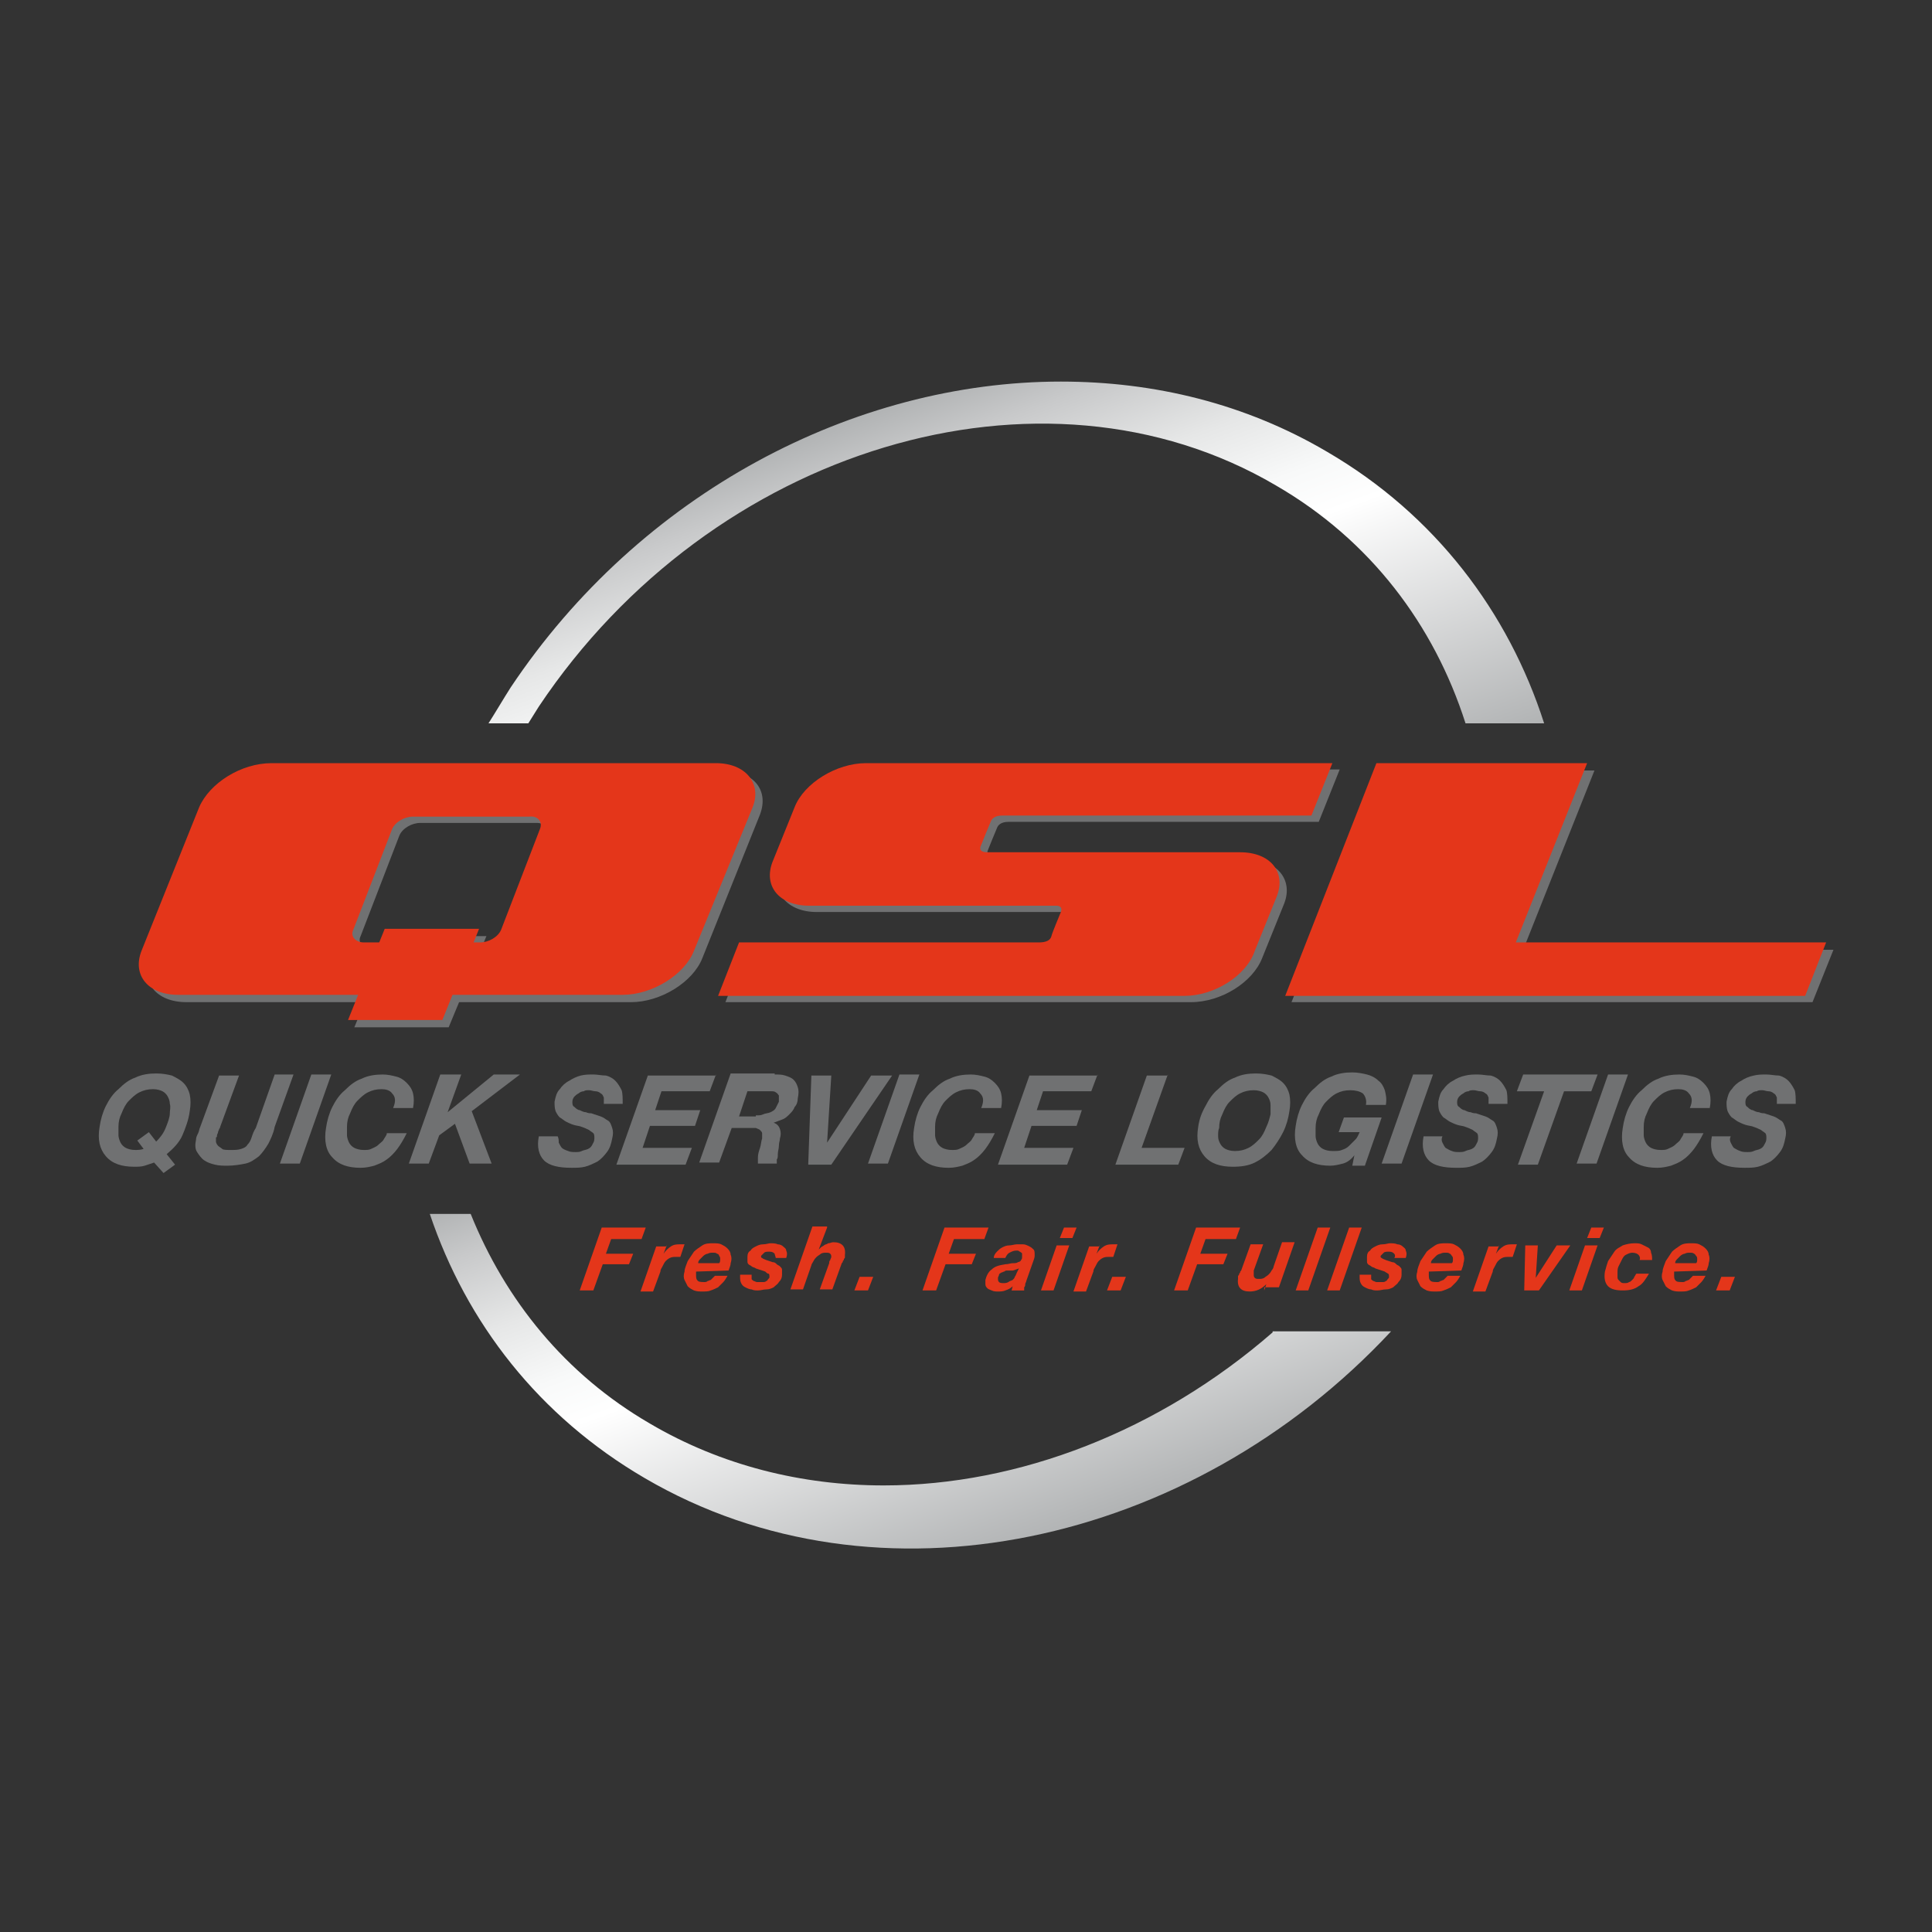 <?xml version="1.0" encoding="utf-8"?>
<!-- Generator: Adobe Illustrator 26.2.0, SVG Export Plug-In . SVG Version: 6.00 Build 0)  -->
<svg version="1.1" id="Ebene_1" xmlns="http://www.w3.org/2000/svg" xmlns:xlink="http://www.w3.org/1999/xlink" x="0px" y="0px"
	 viewBox="0 0 184.3 184.3" style="enable-background:new 0 0 184.3 184.3;" xml:space="preserve">
<rect x="0" y="0" width="184.3" height="184.3" fill="#333333" stroke="none"/>
<style type="text/css">
	.st0{display:none;}
	.st1{display:inline;}
	
		.st2{display:inline;clip-path:url(#SVGID_00000083781358194478152210000008023254962909852045_);fill:url(#SVGID_00000137105274637119049670000017341929453645751172_);}
	.st3{display:inline;clip-path:url(#SVGID_00000083781358194478152210000008023254962909852045_);fill:#FFFFFF;}
	.st4{fill:#707172;}
	.st5{fill:#E4361A;}
	.st6{clip-path:url(#SVGID_00000108992036991868626050000002378797897453922479_);fill:#707172;}
	.st7{clip-path:url(#SVGID_00000108992036991868626050000002378797897453922479_);fill:#E4361A;}
	.st8{clip-path:url(#SVGID_00000109738437061162025160000013004246363861118863_);}
	
		.st9{clip-path:url(#SVGID_00000101814617221046838700000015896361871241515151_);fill:url(#SVGID_00000017480140347305003580000012918714627340364986_);}
	.st10{clip-path:url(#SVGID_00000178889861615694093950000008634250449851372165_);fill:#707172;}
	.st11{clip-path:url(#SVGID_00000178889861615694093950000008634250449851372165_);fill:#E4361A;}
	.st12{clip-path:url(#SVGID_00000078739541428561930290000013059936918278344094_);}
	
		.st13{clip-path:url(#SVGID_00000009581117231333897520000000540273241147625860_);fill:url(#SVGID_00000026866851996328967170000011392377079013974666_);}
</style>
<g>
	<path class="st4" d="M14.7,110.9c-0.3,0.1-0.6,0.2-0.9,0.3c-0.3,0.1-0.7,0.1-1,0.1c-1.2,0-2.1-0.3-2.7-1s-0.8-1.6-0.6-2.8
		c0.1-0.7,0.3-1.4,0.6-2c0.3-0.6,0.7-1.2,1.2-1.6c0.5-0.5,1-0.9,1.6-1.1c0.6-0.3,1.3-0.4,2-0.4c0.6,0,1.1,0.1,1.5,0.2
		c0.4,0.2,0.8,0.4,1.1,0.7c0.3,0.3,0.5,0.7,0.6,1.1c0.1,0.5,0.1,1,0,1.6c-0.1,0.8-0.4,1.6-0.7,2.3s-0.9,1.3-1.5,1.8l0.8,1l-1.1,0.8
		L14.7,110.9z M14.9,108.9c0.4-0.4,0.7-0.8,0.9-1.3c0.2-0.5,0.4-1,0.4-1.4c0-0.3,0.1-0.6,0-0.9c0-0.3-0.1-0.5-0.2-0.7
		c-0.1-0.2-0.3-0.4-0.5-0.5c-0.2-0.1-0.5-0.2-0.9-0.2c-0.5,0-0.9,0.1-1.3,0.3c-0.4,0.2-0.7,0.5-1,0.8c-0.3,0.3-0.5,0.7-0.7,1.2
		c-0.2,0.4-0.3,0.8-0.3,1.3c0,0.3,0,0.6,0,0.8s0.1,0.5,0.2,0.7c0.1,0.2,0.3,0.4,0.5,0.5c0.2,0.1,0.5,0.2,0.9,0.2
		c0.2,0,0.5,0,0.8-0.1l-0.6-0.8l1.1-0.8L14.9,108.9z"/>
	<path class="st4" d="M25.6,109.1c-0.3,0.5-0.6,0.9-0.9,1.2c-0.4,0.3-0.8,0.6-1.3,0.7s-1.1,0.2-1.7,0.2c-0.4,0-0.8,0-1.2-0.1
		c-0.4-0.1-0.7-0.2-1-0.4c-0.3-0.2-0.5-0.5-0.7-0.8s-0.2-0.7-0.1-1.2c0-0.2,0.1-0.4,0.2-0.6s0.1-0.4,0.2-0.6l1.8-4.9h1.9l-1.8,4.9
		c0,0.1-0.1,0.2-0.1,0.2c0,0.1-0.1,0.2-0.1,0.3c0,0.1-0.1,0.2-0.1,0.3c0,0.1,0,0.2-0.1,0.2c0,0.1,0,0.2,0,0.4c0,0.1,0.1,0.3,0.2,0.4
		c0.1,0.1,0.3,0.2,0.4,0.3s0.5,0.1,0.8,0.1c0.4,0,0.7,0,1-0.1c0.3-0.1,0.5-0.2,0.6-0.4c0.2-0.2,0.3-0.4,0.4-0.7
		c0.1-0.3,0.2-0.6,0.4-0.9l1.8-5.1H28l-1.8,5C26.1,108.1,25.8,108.7,25.6,109.1z"/>
	<path class="st4" d="M31.6,102.5l-3,8.5h-1.9l3-8.5H31.6z"/>
	<path class="st4" d="M37.4,104.3c-0.2-0.3-0.6-0.4-1-0.4c-0.5,0-0.9,0.1-1.3,0.3c-0.4,0.2-0.7,0.5-1,0.8c-0.3,0.3-0.5,0.7-0.7,1.2
		c-0.2,0.4-0.3,0.8-0.3,1.3c0,0.3,0,0.6,0,0.8s0.1,0.5,0.2,0.7c0.1,0.2,0.3,0.4,0.5,0.5c0.2,0.1,0.5,0.2,0.9,0.2
		c0.3,0,0.5,0,0.7-0.1c0.2-0.1,0.5-0.2,0.7-0.4c0.2-0.2,0.4-0.3,0.5-0.5c0.1-0.2,0.3-0.4,0.3-0.6h1.9c-0.3,0.6-0.6,1.1-0.9,1.5
		c-0.3,0.4-0.7,0.8-1,1c-0.4,0.3-0.7,0.4-1.2,0.6c-0.4,0.1-0.8,0.2-1.3,0.2c-1.2,0-2.1-0.3-2.7-1c-0.6-0.6-0.8-1.6-0.6-2.8
		c0.1-0.7,0.3-1.4,0.6-2c0.3-0.6,0.7-1.2,1.2-1.6c0.5-0.5,1-0.9,1.6-1.1c0.6-0.3,1.3-0.4,2-0.4c0.5,0,0.9,0.1,1.3,0.2
		c0.4,0.1,0.7,0.3,1,0.6c0.3,0.3,0.5,0.6,0.6,1c0.1,0.4,0.1,0.9,0,1.4h-1.9C37.8,105,37.7,104.6,37.4,104.3z"/>
	<path class="st4" d="M44,102.5l-1.3,3.6h0l4.4-3.6h2.5l-4.6,3.5l1.9,5h-2.1l-1.4-3.8l-1.5,1.1l-1,2.7h-1.9l3-8.5H44z"/>
	<path class="st4" d="M53.3,109c0.1,0.2,0.2,0.4,0.3,0.5s0.3,0.2,0.6,0.3c0.2,0.1,0.5,0.1,0.7,0.1c0.2,0,0.4,0,0.6-0.1
		s0.4-0.1,0.6-0.2c0.2-0.1,0.3-0.2,0.4-0.4c0.1-0.2,0.2-0.3,0.2-0.6c0-0.2,0-0.4-0.1-0.5c-0.1-0.1-0.3-0.2-0.4-0.3
		c-0.2-0.1-0.4-0.2-0.7-0.3c-0.2-0.1-0.5-0.1-0.8-0.2c-0.3-0.1-0.5-0.2-0.7-0.3c-0.2-0.1-0.4-0.3-0.6-0.4c-0.2-0.2-0.3-0.4-0.4-0.6
		c-0.1-0.3-0.1-0.6-0.1-0.9c0.1-0.5,0.2-0.9,0.5-1.2c0.2-0.3,0.5-0.6,0.9-0.8c0.3-0.2,0.7-0.4,1.1-0.5c0.4-0.1,0.8-0.1,1.2-0.1
		c0.4,0,0.8,0.1,1.2,0.1c0.4,0.1,0.7,0.3,0.9,0.5s0.4,0.5,0.6,0.9c0.1,0.3,0.1,0.8,0.1,1.3h-1.8c0-0.2,0-0.4,0-0.6
		c-0.1-0.2-0.1-0.3-0.3-0.4c-0.1-0.1-0.3-0.2-0.5-0.2c-0.2,0-0.4-0.1-0.6-0.1c-0.2,0-0.4,0-0.5,0.1c-0.2,0-0.4,0.1-0.5,0.2
		c-0.2,0.1-0.3,0.2-0.4,0.3c-0.1,0.1-0.2,0.3-0.2,0.5c0,0.2,0,0.4,0.2,0.5c0.1,0.1,0.3,0.3,0.5,0.3c0.2,0.1,0.4,0.2,0.6,0.2
		c0.2,0.1,0.4,0.1,0.5,0.1c0.3,0.1,0.6,0.2,0.9,0.3c0.3,0.1,0.5,0.3,0.7,0.4s0.3,0.4,0.4,0.7c0.1,0.3,0.1,0.6,0,1
		c-0.1,0.5-0.2,0.9-0.5,1.3c-0.3,0.4-0.6,0.7-0.9,0.9c-0.4,0.2-0.8,0.4-1.2,0.5c-0.4,0.1-0.8,0.1-1.3,0.1c-1.2,0-2.1-0.2-2.6-0.7
		c-0.5-0.5-0.7-1.3-0.5-2.3h1.8C53.3,108.6,53.3,108.8,53.3,109z"/>
	<path class="st4" d="M68.3,102.5l-0.6,1.6h-4.6l-0.6,1.8h4.3l-0.5,1.5H62l-0.7,2.1h4.7l-0.6,1.6h-6.6l3-8.5H68.3z"/>
	<path class="st4" d="M73.9,102.5c0.4,0,0.7,0,1,0.1c0.3,0.1,0.6,0.2,0.8,0.4s0.3,0.4,0.4,0.7c0.1,0.3,0.1,0.6,0,1.1
		c0,0.3-0.1,0.6-0.3,0.8c-0.1,0.3-0.3,0.5-0.5,0.7c-0.2,0.2-0.4,0.4-0.7,0.5c-0.3,0.1-0.5,0.2-0.8,0.3l0,0c0.3,0.1,0.5,0.3,0.6,0.6
		c0.1,0.3,0.1,0.6,0,0.9c0,0.2-0.1,0.4-0.1,0.7s-0.1,0.5-0.1,0.8c0,0.2,0,0.4-0.1,0.5c0,0.2,0,0.3,0,0.4h-1.8c0-0.1,0-0.2,0-0.3
		c0-0.1,0-0.2,0-0.3c0-0.3,0.1-0.6,0.2-0.9c0.1-0.3,0.1-0.6,0.2-0.9c0-0.2,0-0.4,0-0.5c0-0.1-0.1-0.2-0.2-0.3
		c-0.1-0.1-0.2-0.1-0.4-0.2c-0.1,0-0.3,0-0.5,0h-1.8l-1.2,3.3h-1.9l3-8.5H73.9z M72.1,106.4c0.3,0,0.5,0,0.7-0.1
		c0.2-0.1,0.5-0.1,0.7-0.2c0.2-0.1,0.4-0.2,0.5-0.4c0.1-0.2,0.2-0.4,0.3-0.6c0-0.2,0-0.4,0-0.6c-0.1-0.1-0.1-0.2-0.3-0.3
		c-0.1-0.1-0.3-0.1-0.4-0.1c-0.2,0-0.3,0-0.5,0h-1.8l-0.8,2.4H72.1z"/>
	<path class="st4" d="M77.1,111.1l0.3-8.5h1.9l-0.4,6.4h0l4.2-6.4h2l-5.8,8.5H77.1z"/>
	<path class="st4" d="M87.7,102.5l-3,8.5h-1.9l3-8.5H87.7z"/>
	<path class="st4" d="M93.5,104.3c-0.2-0.3-0.6-0.4-1-0.4c-0.5,0-0.9,0.1-1.3,0.3c-0.4,0.2-0.7,0.5-1,0.8c-0.3,0.3-0.5,0.7-0.7,1.2
		c-0.2,0.4-0.3,0.8-0.3,1.3c0,0.3,0,0.6,0,0.8s0.1,0.5,0.2,0.7c0.1,0.2,0.3,0.4,0.5,0.5c0.2,0.1,0.5,0.2,0.9,0.2
		c0.3,0,0.5,0,0.7-0.1c0.2-0.1,0.5-0.2,0.7-0.4c0.2-0.2,0.4-0.3,0.5-0.5c0.1-0.2,0.3-0.4,0.3-0.6h1.9c-0.3,0.6-0.6,1.1-0.9,1.5
		c-0.3,0.4-0.7,0.8-1,1c-0.4,0.3-0.7,0.4-1.2,0.6c-0.4,0.1-0.8,0.2-1.3,0.2c-1.2,0-2.1-0.3-2.7-1s-0.8-1.6-0.6-2.8
		c0.1-0.7,0.3-1.4,0.6-2c0.3-0.6,0.7-1.2,1.2-1.6c0.5-0.5,1-0.9,1.6-1.1c0.6-0.3,1.3-0.4,2-0.4c0.5,0,0.9,0.1,1.3,0.2
		c0.4,0.1,0.7,0.3,1,0.6s0.5,0.6,0.6,1c0.1,0.4,0.1,0.9,0,1.4h-1.9C93.9,105,93.8,104.6,93.5,104.3z"/>
	<path class="st4" d="M104.7,102.5l-0.6,1.6h-4.6l-0.6,1.8h4.3l-0.5,1.5h-4.3l-0.7,2.1h4.7l-0.6,1.6h-6.6l3-8.5H104.7z"/>
	<path class="st4" d="M111.4,102.5l-2.5,7h4.1l-0.6,1.6h-6l3-8.5H111.4z"/>
	<path class="st4" d="M115,105.5c0.3-0.6,0.7-1.2,1.2-1.6c0.5-0.5,1-0.9,1.6-1.1c0.6-0.3,1.3-0.4,2-0.4c0.6,0,1.1,0.1,1.5,0.2
		c0.4,0.2,0.8,0.4,1.1,0.7c0.3,0.3,0.5,0.7,0.6,1.1c0.1,0.5,0.1,1,0,1.6c-0.1,0.7-0.3,1.4-0.6,2c-0.3,0.6-0.7,1.2-1.1,1.7
		c-0.5,0.5-1,0.9-1.6,1.2c-0.6,0.3-1.3,0.4-2.1,0.4c-1.2,0-2.1-0.3-2.7-1s-0.8-1.6-0.6-2.8C114.4,106.8,114.6,106.2,115,105.5z
		 M116.2,108.4c0,0.3,0.1,0.5,0.2,0.7c0.1,0.2,0.3,0.4,0.5,0.5c0.2,0.1,0.5,0.2,0.9,0.2c0.5,0,0.9-0.1,1.3-0.3
		c0.4-0.2,0.7-0.5,1-0.8c0.3-0.3,0.5-0.7,0.7-1.2c0.2-0.4,0.3-0.8,0.4-1.2c0-0.3,0-0.6,0-0.9c0-0.3-0.1-0.5-0.2-0.7
		c-0.1-0.2-0.3-0.4-0.5-0.5c-0.2-0.1-0.5-0.2-0.9-0.2c-0.5,0-0.9,0.1-1.3,0.3c-0.4,0.2-0.7,0.5-1,0.8c-0.3,0.3-0.5,0.7-0.7,1.2
		c-0.2,0.4-0.3,0.8-0.3,1.3C116.2,107.8,116.2,108.1,116.2,108.4z"/>
	<path class="st4" d="M129.2,110.2c-0.3,0.4-0.7,0.7-1.1,0.8s-0.8,0.2-1.2,0.2c-1.2,0-2.1-0.3-2.7-1c-0.6-0.6-0.8-1.6-0.6-2.8
		c0.1-0.7,0.3-1.4,0.6-2c0.3-0.6,0.7-1.2,1.2-1.6c0.5-0.5,1-0.9,1.6-1.1c0.6-0.3,1.3-0.4,2-0.4c0.5,0,1,0.1,1.4,0.2
		c0.4,0.1,0.8,0.3,1.1,0.6c0.3,0.2,0.5,0.6,0.6,0.9c0.1,0.4,0.2,0.8,0.1,1.4h-1.9c0.1-0.5-0.1-0.9-0.3-1.1c-0.3-0.2-0.7-0.3-1.2-0.3
		c-0.5,0-0.9,0.1-1.3,0.3c-0.4,0.2-0.7,0.5-1,0.8c-0.3,0.3-0.5,0.7-0.7,1.2c-0.2,0.4-0.3,0.8-0.3,1.3c0,0.3,0,0.6,0,0.8
		s0.1,0.5,0.2,0.7c0.1,0.2,0.3,0.4,0.5,0.5c0.2,0.1,0.5,0.2,0.9,0.2c0.4,0,0.7,0,0.9-0.1c0.3-0.1,0.5-0.2,0.7-0.4
		c0.2-0.2,0.4-0.4,0.6-0.6c0.2-0.2,0.3-0.5,0.4-0.7h-2l0.5-1.4h3.6l-1.6,4.6h-1.2L129.2,110.2L129.2,110.2z"/>
	<path class="st4" d="M136.7,102.5l-3,8.5h-1.9l3-8.5H136.7z"/>
	<path class="st4" d="M137.6,109c0.1,0.2,0.2,0.4,0.3,0.5c0.2,0.1,0.3,0.2,0.6,0.3c0.2,0.1,0.5,0.1,0.7,0.1c0.2,0,0.4,0,0.6-0.1
		s0.4-0.1,0.6-0.2c0.2-0.1,0.3-0.2,0.4-0.4c0.1-0.2,0.2-0.3,0.2-0.6c0-0.2,0-0.4-0.1-0.5c-0.1-0.1-0.3-0.2-0.4-0.3
		c-0.2-0.1-0.4-0.2-0.7-0.3c-0.2-0.1-0.5-0.1-0.8-0.2c-0.3-0.1-0.5-0.2-0.7-0.3c-0.2-0.1-0.4-0.3-0.6-0.4c-0.2-0.2-0.3-0.4-0.4-0.6
		c-0.1-0.3-0.1-0.6-0.1-0.9c0.1-0.5,0.2-0.9,0.5-1.2c0.2-0.3,0.5-0.6,0.9-0.8c0.3-0.2,0.7-0.4,1.2-0.5c0.4-0.1,0.8-0.1,1.2-0.1
		c0.4,0,0.8,0.1,1.2,0.1c0.4,0.1,0.7,0.3,0.9,0.5s0.4,0.5,0.6,0.9c0.1,0.3,0.1,0.8,0.1,1.3H142c0-0.2,0-0.4,0-0.6
		c-0.1-0.2-0.1-0.3-0.3-0.4c-0.1-0.1-0.3-0.2-0.5-0.2c-0.2,0-0.4-0.1-0.6-0.1c-0.2,0-0.4,0-0.5,0.1c-0.2,0-0.4,0.1-0.5,0.2
		c-0.2,0.1-0.3,0.2-0.4,0.3c-0.1,0.1-0.2,0.3-0.2,0.5c0,0.2,0,0.4,0.2,0.5c0.1,0.1,0.3,0.3,0.5,0.3c0.2,0.1,0.4,0.2,0.6,0.2
		c0.2,0.1,0.4,0.1,0.5,0.1c0.3,0.1,0.6,0.2,0.9,0.3c0.3,0.1,0.5,0.3,0.7,0.4s0.3,0.4,0.4,0.7c0.1,0.3,0.1,0.6,0,1
		c-0.1,0.5-0.2,0.9-0.5,1.3c-0.3,0.4-0.6,0.7-0.9,0.9c-0.4,0.2-0.8,0.4-1.2,0.5c-0.4,0.1-0.8,0.1-1.3,0.1c-1.2,0-2.1-0.2-2.6-0.7
		c-0.5-0.5-0.7-1.3-0.5-2.3h1.8C137.5,108.6,137.5,108.8,137.6,109z"/>
	<path class="st4" d="M144.7,104.1l0.6-1.6h7.1l-0.6,1.6h-2.6l-2.5,7h-1.9l2.5-7H144.7z"/>
	<path class="st4" d="M155.3,102.5l-3,8.5h-1.9l3-8.5H155.3z"/>
	<path class="st4" d="M161.1,104.3c-0.2-0.3-0.6-0.4-1-0.4c-0.5,0-0.9,0.1-1.3,0.3c-0.4,0.2-0.7,0.5-1,0.8c-0.3,0.3-0.5,0.7-0.7,1.2
		c-0.2,0.4-0.3,0.8-0.3,1.3c0,0.3,0,0.6,0,0.8s0.1,0.5,0.2,0.7c0.1,0.2,0.3,0.4,0.5,0.5c0.2,0.1,0.5,0.2,0.9,0.2
		c0.3,0,0.5,0,0.7-0.1c0.2-0.1,0.5-0.2,0.7-0.4c0.2-0.2,0.4-0.3,0.5-0.5s0.3-0.4,0.3-0.6h1.9c-0.3,0.6-0.6,1.1-0.9,1.5
		c-0.3,0.4-0.7,0.8-1,1c-0.4,0.3-0.7,0.4-1.2,0.6c-0.4,0.1-0.8,0.2-1.3,0.2c-1.2,0-2.1-0.3-2.7-1c-0.6-0.6-0.8-1.6-0.6-2.8
		c0.1-0.7,0.3-1.4,0.6-2c0.3-0.6,0.7-1.2,1.2-1.6c0.5-0.5,1-0.9,1.6-1.1c0.6-0.3,1.3-0.4,2-0.4c0.5,0,0.9,0.1,1.3,0.2
		c0.4,0.1,0.7,0.3,1,0.6c0.3,0.3,0.5,0.6,0.6,1c0.1,0.4,0.1,0.9,0,1.4h-1.9C161.5,105,161.4,104.6,161.1,104.3z"/>
	<path class="st4" d="M165.1,109c0.1,0.2,0.2,0.4,0.3,0.5c0.2,0.1,0.3,0.2,0.6,0.3c0.2,0.1,0.5,0.1,0.7,0.1c0.2,0,0.4,0,0.6-0.1
		s0.4-0.1,0.6-0.2c0.2-0.1,0.3-0.2,0.4-0.4c0.1-0.2,0.2-0.3,0.2-0.6c0-0.2,0-0.4-0.1-0.5c-0.1-0.1-0.3-0.2-0.4-0.3
		c-0.2-0.1-0.4-0.2-0.7-0.3c-0.2-0.1-0.5-0.1-0.8-0.2c-0.3-0.1-0.5-0.2-0.7-0.3c-0.2-0.1-0.4-0.3-0.6-0.4c-0.2-0.2-0.3-0.4-0.4-0.6
		c-0.1-0.3-0.1-0.6-0.1-0.9c0.1-0.5,0.2-0.9,0.5-1.2c0.2-0.3,0.5-0.6,0.9-0.8c0.3-0.2,0.7-0.4,1.2-0.5c0.4-0.1,0.8-0.1,1.2-0.1
		c0.4,0,0.8,0.1,1.2,0.1c0.4,0.1,0.7,0.3,0.9,0.5s0.4,0.5,0.6,0.9c0.1,0.3,0.1,0.8,0.1,1.3h-1.8c0-0.2,0-0.4,0-0.6
		c-0.1-0.2-0.1-0.3-0.3-0.4c-0.1-0.1-0.3-0.2-0.5-0.2c-0.2,0-0.4-0.1-0.6-0.1c-0.2,0-0.4,0-0.5,0.1c-0.2,0-0.4,0.1-0.5,0.2
		c-0.2,0.1-0.3,0.2-0.4,0.3c-0.1,0.1-0.2,0.3-0.2,0.5c0,0.2,0,0.4,0.2,0.5c0.1,0.1,0.3,0.3,0.5,0.3c0.2,0.1,0.4,0.2,0.6,0.2
		c0.2,0.1,0.4,0.1,0.5,0.1c0.3,0.1,0.6,0.2,0.9,0.3c0.3,0.1,0.5,0.3,0.7,0.4s0.3,0.4,0.4,0.7c0.1,0.3,0.1,0.6,0,1
		c-0.1,0.5-0.2,0.9-0.5,1.3c-0.3,0.4-0.6,0.7-0.9,0.9c-0.4,0.2-0.8,0.4-1.2,0.5c-0.4,0.1-0.8,0.1-1.3,0.1c-1.2,0-2.1-0.2-2.6-0.7
		c-0.5-0.5-0.7-1.3-0.5-2.3h1.8C165,108.6,165,108.8,165.1,109z"/>
</g>
<g>
	<path class="st5" d="M61.6,117.1l-0.4,1.1h-2.9l-0.5,1.4h2.6l-0.4,1h-2.5l-0.9,2.5h-1.3l2.1-6H61.6z"/>
	<path class="st5" d="M63.6,118.8l-0.3,0.8l0,0c0.2-0.3,0.4-0.5,0.7-0.7c0.3-0.2,0.6-0.2,0.9-0.2c0.1,0,0.2,0,0.4,0l-0.4,1.2
		c-0.1,0-0.2,0-0.2,0c-0.1,0-0.2,0-0.2,0c-0.2,0-0.4,0-0.6,0.1c-0.2,0.1-0.3,0.2-0.4,0.3c-0.1,0.1-0.2,0.3-0.3,0.5
		c-0.1,0.2-0.2,0.3-0.2,0.5l-0.7,1.9h-1.2l1.5-4.3H63.6z"/>
	<path class="st5" d="M66.4,121.3C66.4,121.3,66.4,121.3,66.4,121.3l0,0.2c0,0.3,0,0.5,0.1,0.6c0.1,0.2,0.4,0.2,0.7,0.2
		c0.1,0,0.2,0,0.3-0.1c0.1,0,0.2-0.1,0.3-0.1c0.1-0.1,0.1-0.1,0.2-0.2c0.1-0.1,0.1-0.1,0.2-0.2h1.2c-0.1,0.2-0.3,0.5-0.4,0.6
		c-0.2,0.2-0.3,0.3-0.5,0.5c-0.2,0.1-0.4,0.2-0.7,0.3c-0.2,0.1-0.5,0.1-0.8,0.1c-0.3,0-0.5,0-0.8-0.1c-0.2-0.1-0.4-0.2-0.6-0.4
		c-0.1-0.2-0.2-0.4-0.3-0.6c-0.1-0.2-0.1-0.5,0-0.8c0-0.3,0.2-0.7,0.3-1c0.2-0.3,0.4-0.6,0.6-0.9c0.2-0.2,0.5-0.4,0.8-0.6
		s0.7-0.2,1-0.2c0.3,0,0.6,0,0.8,0.1c0.2,0.1,0.4,0.2,0.6,0.4c0.2,0.2,0.3,0.4,0.3,0.6c0.1,0.2,0.1,0.5,0,0.8c0,0.2-0.1,0.4-0.2,0.7
		L66.4,121.3C66.4,121.3,66.4,121.3,66.4,121.3z M68.7,120.1c0-0.1,0-0.2-0.1-0.3c0-0.1-0.1-0.2-0.2-0.2c-0.1-0.1-0.2-0.1-0.4-0.1
		c-0.2,0-0.3,0-0.5,0.1c-0.1,0-0.3,0.1-0.4,0.2c-0.1,0.1-0.2,0.2-0.3,0.3c-0.1,0.1-0.2,0.2-0.2,0.4h2
		C68.7,120.4,68.7,120.3,68.7,120.1z"/>
	<path class="st5" d="M73.9,119.6c-0.1-0.1-0.2-0.2-0.5-0.2c-0.2,0-0.4,0-0.5,0.1c-0.1,0.1-0.2,0.2-0.3,0.3c0,0.1,0,0.2,0.1,0.2
		c0.1,0.1,0.2,0.1,0.4,0.2l0.6,0.2c0.2,0,0.3,0.1,0.4,0.2c0.1,0.1,0.2,0.1,0.3,0.2c0.1,0.1,0.2,0.2,0.2,0.3c0,0.1,0,0.3,0,0.5
		c0,0.3-0.1,0.5-0.3,0.7c-0.1,0.2-0.3,0.3-0.5,0.5c-0.2,0.1-0.4,0.2-0.7,0.2s-0.5,0.1-0.8,0.1c-0.2,0-0.4,0-0.6-0.1
		c-0.2,0-0.4-0.1-0.6-0.2c-0.2-0.1-0.3-0.2-0.4-0.4c-0.1-0.2-0.1-0.4-0.1-0.6l0-0.2h1.1l0,0.1c0,0.1,0,0.2,0,0.3
		c0,0.1,0.1,0.1,0.2,0.2c0.1,0,0.2,0.1,0.3,0.1c0.1,0,0.2,0,0.3,0c0.1,0,0.2,0,0.3,0c0.1,0,0.2,0,0.3-0.1c0.1,0,0.1-0.1,0.2-0.2
		c0.1-0.1,0.1-0.1,0.1-0.2c0-0.1,0-0.3-0.1-0.3s-0.2-0.1-0.3-0.2l-0.9-0.3c-0.1-0.1-0.3-0.1-0.4-0.2c-0.1-0.1-0.2-0.1-0.3-0.2
		c-0.1-0.1-0.1-0.2-0.1-0.3c0-0.1,0-0.3,0-0.4c0-0.3,0.1-0.5,0.3-0.6c0.1-0.2,0.3-0.3,0.5-0.4c0.2-0.1,0.4-0.2,0.7-0.2
		s0.5-0.1,0.7-0.1c0.2,0,0.5,0,0.7,0.1c0.2,0,0.4,0.1,0.5,0.2c0.1,0.1,0.3,0.2,0.3,0.4c0.1,0.2,0.1,0.4,0,0.7H74
		C74,119.9,73.9,119.7,73.9,119.6z"/>
	<path class="st5" d="M78.9,117.1l-0.8,2.1h0c0.1-0.1,0.1-0.1,0.2-0.2c0.1-0.1,0.2-0.1,0.3-0.2c0.1-0.1,0.3-0.1,0.4-0.2
		c0.2,0,0.3-0.1,0.5-0.1c0.8,0,1.2,0.4,1.1,1.2c0,0,0,0.1,0,0.2c0,0.1,0,0.1-0.1,0.2c0,0.1,0,0.1-0.1,0.2c0,0.1,0,0.1-0.1,0.2
		l-0.9,2.5h-1.2l0.9-2.5c0-0.1,0-0.2,0.1-0.3c0-0.1,0.1-0.2,0.1-0.3c0-0.1,0-0.2-0.1-0.3c-0.1-0.1-0.2-0.1-0.4-0.1
		c-0.2,0-0.3,0-0.5,0.1c-0.1,0.1-0.3,0.2-0.4,0.3c-0.1,0.1-0.2,0.2-0.3,0.4s-0.2,0.3-0.2,0.4l-0.8,2.3h-1.2l2.1-6H78.9z"/>
	<path class="st5" d="M83.3,121.8l-0.5,1.3h-1.3l0.5-1.3H83.3z"/>
	<path class="st5" d="M94.3,117.1l-0.4,1.1H91l-0.5,1.4h2.6l-0.4,1h-2.5l-0.9,2.5H88l2.1-6H94.3z"/>
	<path class="st5" d="M95.1,119.4c0.2-0.2,0.3-0.3,0.5-0.4c0.2-0.1,0.4-0.2,0.7-0.2c0.2,0,0.5-0.1,0.7-0.1c0.2,0,0.4,0,0.6,0
		c0.2,0,0.4,0.1,0.6,0.2c0.2,0.1,0.3,0.2,0.4,0.3c0.1,0.1,0.1,0.3,0.1,0.6c0,0.2-0.1,0.4-0.2,0.7l-0.6,1.7c0,0.1-0.1,0.2-0.1,0.3
		c0,0.1,0,0.2-0.1,0.3c0,0.1,0,0.2,0,0.3h-1.2l0.1-0.4c-0.2,0.2-0.4,0.3-0.7,0.4c-0.2,0.1-0.5,0.1-0.7,0.1c-0.2,0-0.4,0-0.6-0.1
		c-0.2-0.1-0.3-0.1-0.4-0.2c-0.1-0.1-0.2-0.2-0.2-0.4c0-0.1,0-0.3,0-0.4c0.1-0.4,0.3-0.8,0.6-1c0.3-0.3,0.7-0.4,1.3-0.5
		c0.3,0,0.5-0.1,0.7-0.1c0.2,0,0.4,0,0.5-0.1c0.1,0,0.3-0.1,0.3-0.2c0.1-0.1,0.1-0.2,0.1-0.3c0-0.1,0-0.2,0-0.3
		c0-0.1-0.1-0.1-0.2-0.2c-0.1,0-0.1-0.1-0.2-0.1s-0.2,0-0.2,0c-0.2,0-0.4,0.1-0.6,0.2s-0.3,0.3-0.4,0.5h-1.1
		C94.8,119.8,94.9,119.6,95.1,119.4z M96.6,121.2c-0.2,0-0.3,0-0.5,0c-0.1,0-0.2,0-0.3,0.1c-0.1,0-0.2,0.1-0.3,0.1
		c-0.1,0.1-0.2,0.1-0.2,0.2s-0.1,0.2-0.1,0.3c0,0.2,0,0.3,0.1,0.4s0.3,0.1,0.4,0.1c0.2,0,0.3,0,0.5-0.1c0.1-0.1,0.2-0.1,0.4-0.2
		c0.1-0.1,0.2-0.2,0.2-0.3c0.1-0.1,0.1-0.2,0.2-0.4l0.2-0.4C96.9,121.1,96.7,121.2,96.6,121.2z"/>
	<path class="st5" d="M102,118.8l-1.5,4.3h-1.2l1.5-4.3H102z M101.1,118.1l0.4-1h1.2l-0.4,1H101.1z"/>
	<path class="st5" d="M104.9,118.8l-0.3,0.8l0,0c0.2-0.3,0.4-0.5,0.7-0.7c0.3-0.2,0.6-0.2,0.9-0.2c0.1,0,0.2,0,0.4,0l-0.4,1.2
		c-0.1,0-0.2,0-0.2,0c-0.1,0-0.2,0-0.2,0c-0.2,0-0.4,0-0.6,0.1c-0.2,0.1-0.3,0.2-0.4,0.3c-0.1,0.1-0.2,0.3-0.3,0.5
		c-0.1,0.2-0.2,0.3-0.2,0.5l-0.7,1.9h-1.2l1.5-4.3H104.9z"/>
	<path class="st5" d="M107.4,121.8l-0.5,1.3h-1.3l0.5-1.3H107.4z"/>
	<path class="st5" d="M118.3,117.1l-0.4,1.1H115l-0.5,1.4h2.6l-0.4,1h-2.5l-0.9,2.5H112l2.1-6H118.3z"/>
	<path class="st5" d="M120.6,123.1l0.2-0.6h0c-0.5,0.5-1,0.7-1.6,0.7c-0.8,0-1.2-0.4-1.1-1.2c0,0,0-0.1,0-0.2c0-0.1,0-0.1,0.1-0.2
		c0-0.1,0-0.1,0.1-0.2c0-0.1,0-0.1,0.1-0.2l0.9-2.5h1.2l-0.9,2.5c0,0,0,0.1,0,0.1c0,0,0,0.1,0,0.1c0,0,0,0.1,0,0.1c0,0,0,0.1,0,0.1
		c0,0.1,0,0.2,0.1,0.3c0.1,0.1,0.2,0.1,0.4,0.1c0.2,0,0.3,0,0.5-0.1c0.1-0.1,0.3-0.2,0.4-0.3c0.1-0.1,0.2-0.2,0.3-0.4
		c0.1-0.1,0.2-0.3,0.2-0.4l0.8-2.3h1.2l-1.5,4.3H120.6z"/>
	<path class="st5" d="M126.9,117.1l-2.1,6h-1.2l2.1-6H126.9z"/>
	<path class="st5" d="M129.9,117.1l-2.1,6h-1.2l2.1-6H129.9z"/>
	<path class="st5" d="M133,119.6c-0.1-0.1-0.2-0.2-0.5-0.2c-0.2,0-0.4,0-0.5,0.1c-0.1,0.1-0.2,0.2-0.3,0.3c0,0.1,0,0.2,0.1,0.2
		c0.1,0.1,0.2,0.1,0.4,0.2l0.6,0.2c0.2,0,0.3,0.1,0.4,0.2c0.1,0.1,0.2,0.1,0.3,0.2c0.1,0.1,0.2,0.2,0.2,0.3c0,0.1,0,0.3,0,0.5
		c0,0.3-0.1,0.5-0.3,0.7c-0.1,0.2-0.3,0.3-0.5,0.5c-0.2,0.1-0.4,0.2-0.7,0.2s-0.5,0.1-0.8,0.1c-0.2,0-0.4,0-0.6-0.1
		c-0.2,0-0.4-0.1-0.6-0.2c-0.2-0.1-0.3-0.2-0.4-0.4c-0.1-0.2-0.1-0.4-0.1-0.6l0-0.2h1.1l0,0.1c0,0.1,0,0.2,0,0.3
		c0,0.1,0.1,0.1,0.2,0.2c0.1,0,0.2,0.1,0.3,0.1c0.1,0,0.2,0,0.3,0c0.1,0,0.2,0,0.3,0c0.1,0,0.2,0,0.3-0.1c0.1,0,0.1-0.1,0.2-0.2
		c0.1-0.1,0.1-0.1,0.1-0.2c0-0.1,0-0.3-0.1-0.3c-0.1-0.1-0.2-0.1-0.3-0.2l-0.9-0.3c-0.1-0.1-0.3-0.1-0.4-0.2s-0.2-0.1-0.3-0.2
		c-0.1-0.1-0.1-0.2-0.1-0.3s0-0.3,0-0.4c0-0.3,0.1-0.5,0.3-0.6c0.1-0.2,0.3-0.3,0.5-0.4c0.2-0.1,0.4-0.2,0.7-0.2s0.5-0.1,0.7-0.1
		c0.2,0,0.5,0,0.7,0.1c0.2,0,0.4,0.1,0.5,0.2c0.1,0.1,0.3,0.2,0.3,0.4c0.1,0.2,0.1,0.4,0,0.7h-1.1
		C133.1,119.9,133.1,119.7,133,119.6z"/>
	<path class="st5" d="M136.3,121.3C136.3,121.3,136.3,121.3,136.3,121.3l0,0.2c0,0.3,0,0.5,0.1,0.6c0.1,0.2,0.4,0.2,0.7,0.2
		c0.1,0,0.2,0,0.3-0.1c0.1,0,0.2-0.1,0.3-0.1c0.1-0.1,0.1-0.1,0.2-0.2c0.1-0.1,0.1-0.1,0.2-0.2h1.2c-0.1,0.2-0.3,0.5-0.4,0.6
		c-0.2,0.2-0.3,0.3-0.5,0.5c-0.2,0.1-0.4,0.2-0.7,0.3c-0.2,0.1-0.5,0.1-0.8,0.1c-0.3,0-0.5,0-0.8-0.1c-0.2-0.1-0.4-0.2-0.6-0.4
		c-0.1-0.2-0.2-0.4-0.3-0.6c-0.1-0.2-0.1-0.5,0-0.8c0-0.3,0.2-0.7,0.3-1c0.2-0.3,0.4-0.6,0.6-0.9c0.2-0.2,0.5-0.4,0.8-0.6
		s0.7-0.2,1-0.2c0.3,0,0.6,0,0.8,0.1c0.2,0.1,0.4,0.2,0.6,0.4c0.2,0.2,0.3,0.4,0.3,0.6c0.1,0.2,0.1,0.5,0,0.8c0,0.2-0.1,0.4-0.2,0.7
		L136.3,121.3C136.4,121.3,136.4,121.3,136.3,121.3z M138.6,120.1c0-0.1,0-0.2-0.1-0.3s-0.1-0.2-0.2-0.2c-0.1-0.1-0.2-0.1-0.4-0.1
		c-0.2,0-0.3,0-0.5,0.1c-0.1,0-0.3,0.1-0.4,0.2c-0.1,0.1-0.2,0.2-0.3,0.3c-0.1,0.1-0.2,0.2-0.2,0.4h2
		C138.6,120.4,138.6,120.3,138.6,120.1z"/>
	<path class="st5" d="M143,118.8l-0.3,0.8l0,0c0.2-0.3,0.4-0.5,0.7-0.7c0.3-0.2,0.6-0.2,0.9-0.2c0.1,0,0.2,0,0.4,0l-0.4,1.2
		c-0.1,0-0.2,0-0.2,0c-0.1,0-0.2,0-0.2,0c-0.2,0-0.4,0-0.6,0.1c-0.2,0.1-0.3,0.2-0.4,0.3c-0.1,0.1-0.2,0.3-0.3,0.5
		c-0.1,0.2-0.2,0.3-0.2,0.5l-0.7,1.9h-1.2l1.5-4.3H143z"/>
	<path class="st5" d="M145.4,123.1l0.1-4.3h1.2l-0.2,3.1h0l2-3.1h1.3l-3,4.3H145.4z"/>
	<path class="st5" d="M152.4,118.8l-1.5,4.3h-1.2l1.5-4.3H152.4z M151.4,118.1l0.4-1h1.2l-0.4,1H151.4z"/>
	<path class="st5" d="M156.3,119.7c-0.1-0.1-0.3-0.2-0.6-0.2c-0.2,0-0.4,0.1-0.6,0.2s-0.3,0.3-0.4,0.5c-0.1,0.2-0.2,0.4-0.3,0.6
		c-0.1,0.2-0.1,0.4-0.1,0.6c0,0.1,0,0.2,0,0.4c0,0.1,0,0.2,0.1,0.3c0.1,0.1,0.1,0.1,0.2,0.2c0.1,0.1,0.2,0.1,0.4,0.1
		c0.1,0,0.3,0,0.4-0.1c0.1,0,0.2-0.1,0.3-0.2c0.1-0.1,0.2-0.2,0.2-0.3c0.1-0.1,0.1-0.2,0.2-0.3h1.2c-0.3,0.5-0.6,1-1,1.2
		c-0.4,0.3-0.9,0.4-1.5,0.4c-0.6,0-1.1-0.1-1.4-0.4c-0.3-0.3-0.4-0.8-0.3-1.4c0.1-0.4,0.2-0.7,0.3-1c0.2-0.3,0.4-0.6,0.6-0.9
		s0.5-0.4,0.8-0.6c0.3-0.1,0.7-0.2,1.1-0.2c0.3,0,0.5,0,0.7,0.1s0.4,0.2,0.6,0.3c0.2,0.1,0.3,0.3,0.3,0.5c0.1,0.2,0.1,0.5,0.1,0.7
		h-1.2C156.5,120,156.4,119.8,156.3,119.7z"/>
	<path class="st5" d="M159.7,121.3C159.7,121.3,159.7,121.3,159.7,121.3l0,0.2c0,0.3,0,0.5,0.1,0.6c0.1,0.2,0.4,0.2,0.7,0.2
		c0.1,0,0.2,0,0.3-0.1c0.1,0,0.2-0.1,0.3-0.1c0.1-0.1,0.1-0.1,0.2-0.2s0.1-0.1,0.2-0.2h1.2c-0.1,0.2-0.3,0.5-0.4,0.6
		c-0.2,0.2-0.3,0.3-0.5,0.5c-0.2,0.1-0.4,0.2-0.7,0.3c-0.2,0.1-0.5,0.1-0.8,0.1c-0.3,0-0.5,0-0.8-0.1c-0.2-0.1-0.4-0.2-0.6-0.4
		c-0.1-0.2-0.2-0.4-0.3-0.6c-0.1-0.2-0.1-0.5,0-0.8c0-0.3,0.2-0.7,0.3-1c0.2-0.3,0.4-0.6,0.6-0.9c0.2-0.2,0.5-0.4,0.8-0.6
		s0.7-0.2,1-0.2c0.3,0,0.6,0,0.8,0.1c0.2,0.1,0.4,0.2,0.6,0.4c0.2,0.2,0.3,0.4,0.3,0.6c0.1,0.2,0.1,0.5,0,0.8c0,0.2-0.1,0.4-0.2,0.7
		L159.7,121.3C159.7,121.3,159.7,121.3,159.7,121.3z M161.9,120.1c0-0.1,0-0.2-0.1-0.3s-0.1-0.2-0.2-0.2c-0.1-0.1-0.2-0.1-0.4-0.1
		c-0.2,0-0.3,0-0.5,0.1c-0.1,0-0.3,0.1-0.4,0.2c-0.1,0.1-0.2,0.2-0.3,0.3c-0.1,0.1-0.2,0.2-0.2,0.4h2
		C161.9,120.4,161.9,120.3,161.9,120.1z"/>
	<path class="st5" d="M165.5,121.8l-0.5,1.3h-1.3l0.5-1.3H165.5z"/>
</g>
<polygon class="st4" points="172.9,95.6 123.2,95.6 132,73.5 152.1,73.5 145.3,90.6 174.9,90.6 "/>
<g>
	<defs>
		<rect id="SVGID_00000130611436222063859390000007851694854818448800_" x="-19" y="33.2" width="200.4" height="135.8"/>
	</defs>
	<clipPath id="SVGID_00000076562966211300718300000005436358394650352061_">
		<use xlink:href="#SVGID_00000130611436222063859390000007851694854818448800_"  style="overflow:visible;"/>
	</clipPath>
	<path style="clip-path:url(#SVGID_00000076562966211300718300000005436358394650352061_);fill:#707172;" d="M113.6,95.6H69.2l2-5.1
		h28.6c0.7,0,1.1-0.2,1.2-0.6c0.1-0.4,0.7-1.8,0.9-2.3c0.2-0.5-0.2-0.6-0.4-0.6H77.9c-2.8,0-4.4-1.9-3.5-4.2l2.1-5.2
		c0.9-2.3,4-4.2,6.8-4.2h44.5l-2,5H96.2c-0.7,0-1,0.3-1.1,0.6c-0.3,0.7-0.7,1.7-0.9,2.2C94.2,81.5,94,82,94.9,82H119
		c2.8,0,4.4,1.9,3.5,4.2l-2.1,5.2C119.5,93.7,116.5,95.6,113.6,95.6"/>
	<path style="clip-path:url(#SVGID_00000076562966211300718300000005436358394650352061_);fill:#707172;" d="M68.9,73.5H26.6
		c-2.8,0-5.9,1.8-6.8,4.2l-5.5,13.7c-0.9,2.3,0.6,4.2,3.5,4.2h42.4c2.8,0,5.9-1.9,6.8-4.2l5.5-13.7C73.4,75.3,71.8,73.5,68.9,73.5
		 M52.2,79.7l-3.7,9.6c-0.3,0.7-1.2,1.2-2,1.2H35.4c-0.8,0-1.3-0.6-1-1.2l3.7-9.6c0.3-0.7,1.2-1.2,2-1.2h11.1
		C52,78.5,52.5,79.1,52.2,79.7"/>
	<polygon style="clip-path:url(#SVGID_00000076562966211300718300000005436358394650352061_);fill:#707172;" points="46.4,89.3 
		37.4,89.3 33.8,98 42.8,98 	"/>
	<polygon style="clip-path:url(#SVGID_00000076562966211300718300000005436358394650352061_);fill:#E4361A;" points="172.2,95 
		122.6,95 131.3,72.8 151.4,72.8 144.6,89.9 174.2,89.9 	"/>
	<path style="clip-path:url(#SVGID_00000076562966211300718300000005436358394650352061_);fill:#E4361A;" d="M113,95H68.5l2-5.1
		h28.6c0.7,0,1.1-0.2,1.2-0.6c0.1-0.4,0.7-1.8,0.9-2.3c0.2-0.5-0.2-0.6-0.4-0.6H77.2c-2.9,0-4.4-1.9-3.5-4.2l2.1-5.2
		c0.9-2.3,4-4.2,6.8-4.2h44.5l-2,5H95.6c-0.7,0-1,0.3-1.1,0.6c-0.3,0.7-0.7,1.7-0.9,2.2c-0.1,0.2-0.3,0.7,0.6,0.7h24.1
		c2.9,0,4.4,1.9,3.5,4.2l-2.1,5.2C118.9,93.1,115.8,95,113,95"/>
	<path style="clip-path:url(#SVGID_00000076562966211300718300000005436358394650352061_);fill:#E4361A;" d="M68.3,72.8H25.9
		C23,72.8,20,74.7,19,77l-5.5,13.7c-0.9,2.3,0.6,4.2,3.5,4.2h42.4c2.8,0,5.9-1.9,6.8-4.2L71.8,77C72.7,74.7,71.1,72.8,68.3,72.8
		 M51.5,79.1l-3.7,9.6c-0.3,0.7-1.2,1.2-2,1.2H34.7c-0.8,0-1.3-0.6-1-1.2l3.7-9.6c0.3-0.7,1.2-1.2,2-1.2h11.1
		C51.3,77.8,51.8,78.4,51.5,79.1"/>
	<polygon style="clip-path:url(#SVGID_00000076562966211300718300000005436358394650352061_);fill:#E4361A;" points="45.7,88.6 
		36.7,88.6 33.2,97.3 42.2,97.3 	"/>
</g>
<g>
	<defs>
		<path id="SVGID_00000167374220553123152320000008355730173588940960_" d="M50.4,69c0.3-0.5,0.7-1.1,1-1.6
			c16.5-24.7,48-34.2,70.3-21.1c9,5.2,15.1,13.3,18.1,22.7h7.5c-3.4-10.6-10.4-19.9-20.7-25.9c-7.8-4.6-16.5-6.7-25.4-6.7
			c-19.7,0-40.1,10.6-52.5,29.2c-0.7,1.1-1.4,2.3-2.1,3.4H50.4z"/>
	</defs>
	<defs>
		<path id="SVGID_00000057859645664564024250000009296174651477133727_" d="M121.4,127.1c-10.8,9.4-24.2,14.6-37.1,14.6
			c-7.8,0-15.5-1.9-22.3-5.9c-8.1-4.7-13.8-11.8-17.1-20h-3.9c3.5,10.4,10.4,19.3,20.5,25.2c22.2,13,52.1,6.5,71.2-14H121.4z"/>
	</defs>
	
		<linearGradient id="SVGID_00000112597692974505352720000005397938775750227626_" gradientUnits="userSpaceOnUse" x1="85.819" y1="38.34" x2="102.874" y2="85.198">
		<stop  offset="0" style="stop-color:#B1B3B4"/>
		<stop  offset="9.772818e-02" style="stop-color:#C8C9CA"/>
		<stop  offset="0.253" style="stop-color:#E6E7E7"/>
		<stop  offset="0.386" style="stop-color:#F8F9F9"/>
		<stop  offset="0.48" style="stop-color:#FFFFFF"/>
		<stop  offset="1" style="stop-color:#B1B3B4"/>
	</linearGradient>
	
		<use xlink:href="#SVGID_00000167374220553123152320000008355730173588940960_"  style="overflow:visible;fill:url(#SVGID_00000112597692974505352720000005397938775750227626_);"/>
	
		<linearGradient id="SVGID_00000160892415692102720100000001292861053790816931_" gradientUnits="userSpaceOnUse" x1="79.524" y1="101.809" x2="96.343" y2="148.018">
		<stop  offset="0" style="stop-color:#B1B3B4"/>
		<stop  offset="9.772818e-02" style="stop-color:#C8C9CA"/>
		<stop  offset="0.253" style="stop-color:#E6E7E7"/>
		<stop  offset="0.386" style="stop-color:#F8F9F9"/>
		<stop  offset="0.48" style="stop-color:#FFFFFF"/>
		<stop  offset="1" style="stop-color:#B1B3B4"/>
	</linearGradient>
	
		<use xlink:href="#SVGID_00000057859645664564024250000009296174651477133727_"  style="overflow:visible;fill:url(#SVGID_00000160892415692102720100000001292861053790816931_);"/>
	<clipPath id="SVGID_00000042718891602492497990000003248671461483746956_">
		<use xlink:href="#SVGID_00000167374220553123152320000008355730173588940960_"  style="overflow:visible;"/>
	</clipPath>
	
		<clipPath id="SVGID_00000164492204256492022450000011020545001302777253_" style="clip-path:url(#SVGID_00000042718891602492497990000003248671461483746956_);">
		<use xlink:href="#SVGID_00000057859645664564024250000009296174651477133727_"  style="overflow:visible;"/>
	</clipPath>
	
		<linearGradient id="SVGID_00000048500659491457016220000003895848103048857783_" gradientUnits="userSpaceOnUse" x1="-430.024" y1="637.445" x2="-428.863" y2="637.198" gradientTransform="matrix(55.539 88.882 88.882 -55.539 -32701.979 73658.391)">
		<stop  offset="0" style="stop-color:#B1B3B4"/>
		<stop  offset="9.772818e-02" style="stop-color:#C8C9CA"/>
		<stop  offset="0.253" style="stop-color:#E6E7E7"/>
		<stop  offset="0.386" style="stop-color:#F8F9F9"/>
		<stop  offset="0.48" style="stop-color:#FFFFFF"/>
		<stop  offset="1" style="stop-color:#B1B3B4"/>
	</linearGradient>
	
		<polygon style="clip-path:url(#SVGID_00000164492204256492022450000011020545001302777253_);fill:url(#SVGID_00000048500659491457016220000003895848103048857783_);" points="
		121.7,-23.7 212.3,121.3 66.2,212.6 -24.4,67.6 	"/>
</g>
</svg>
